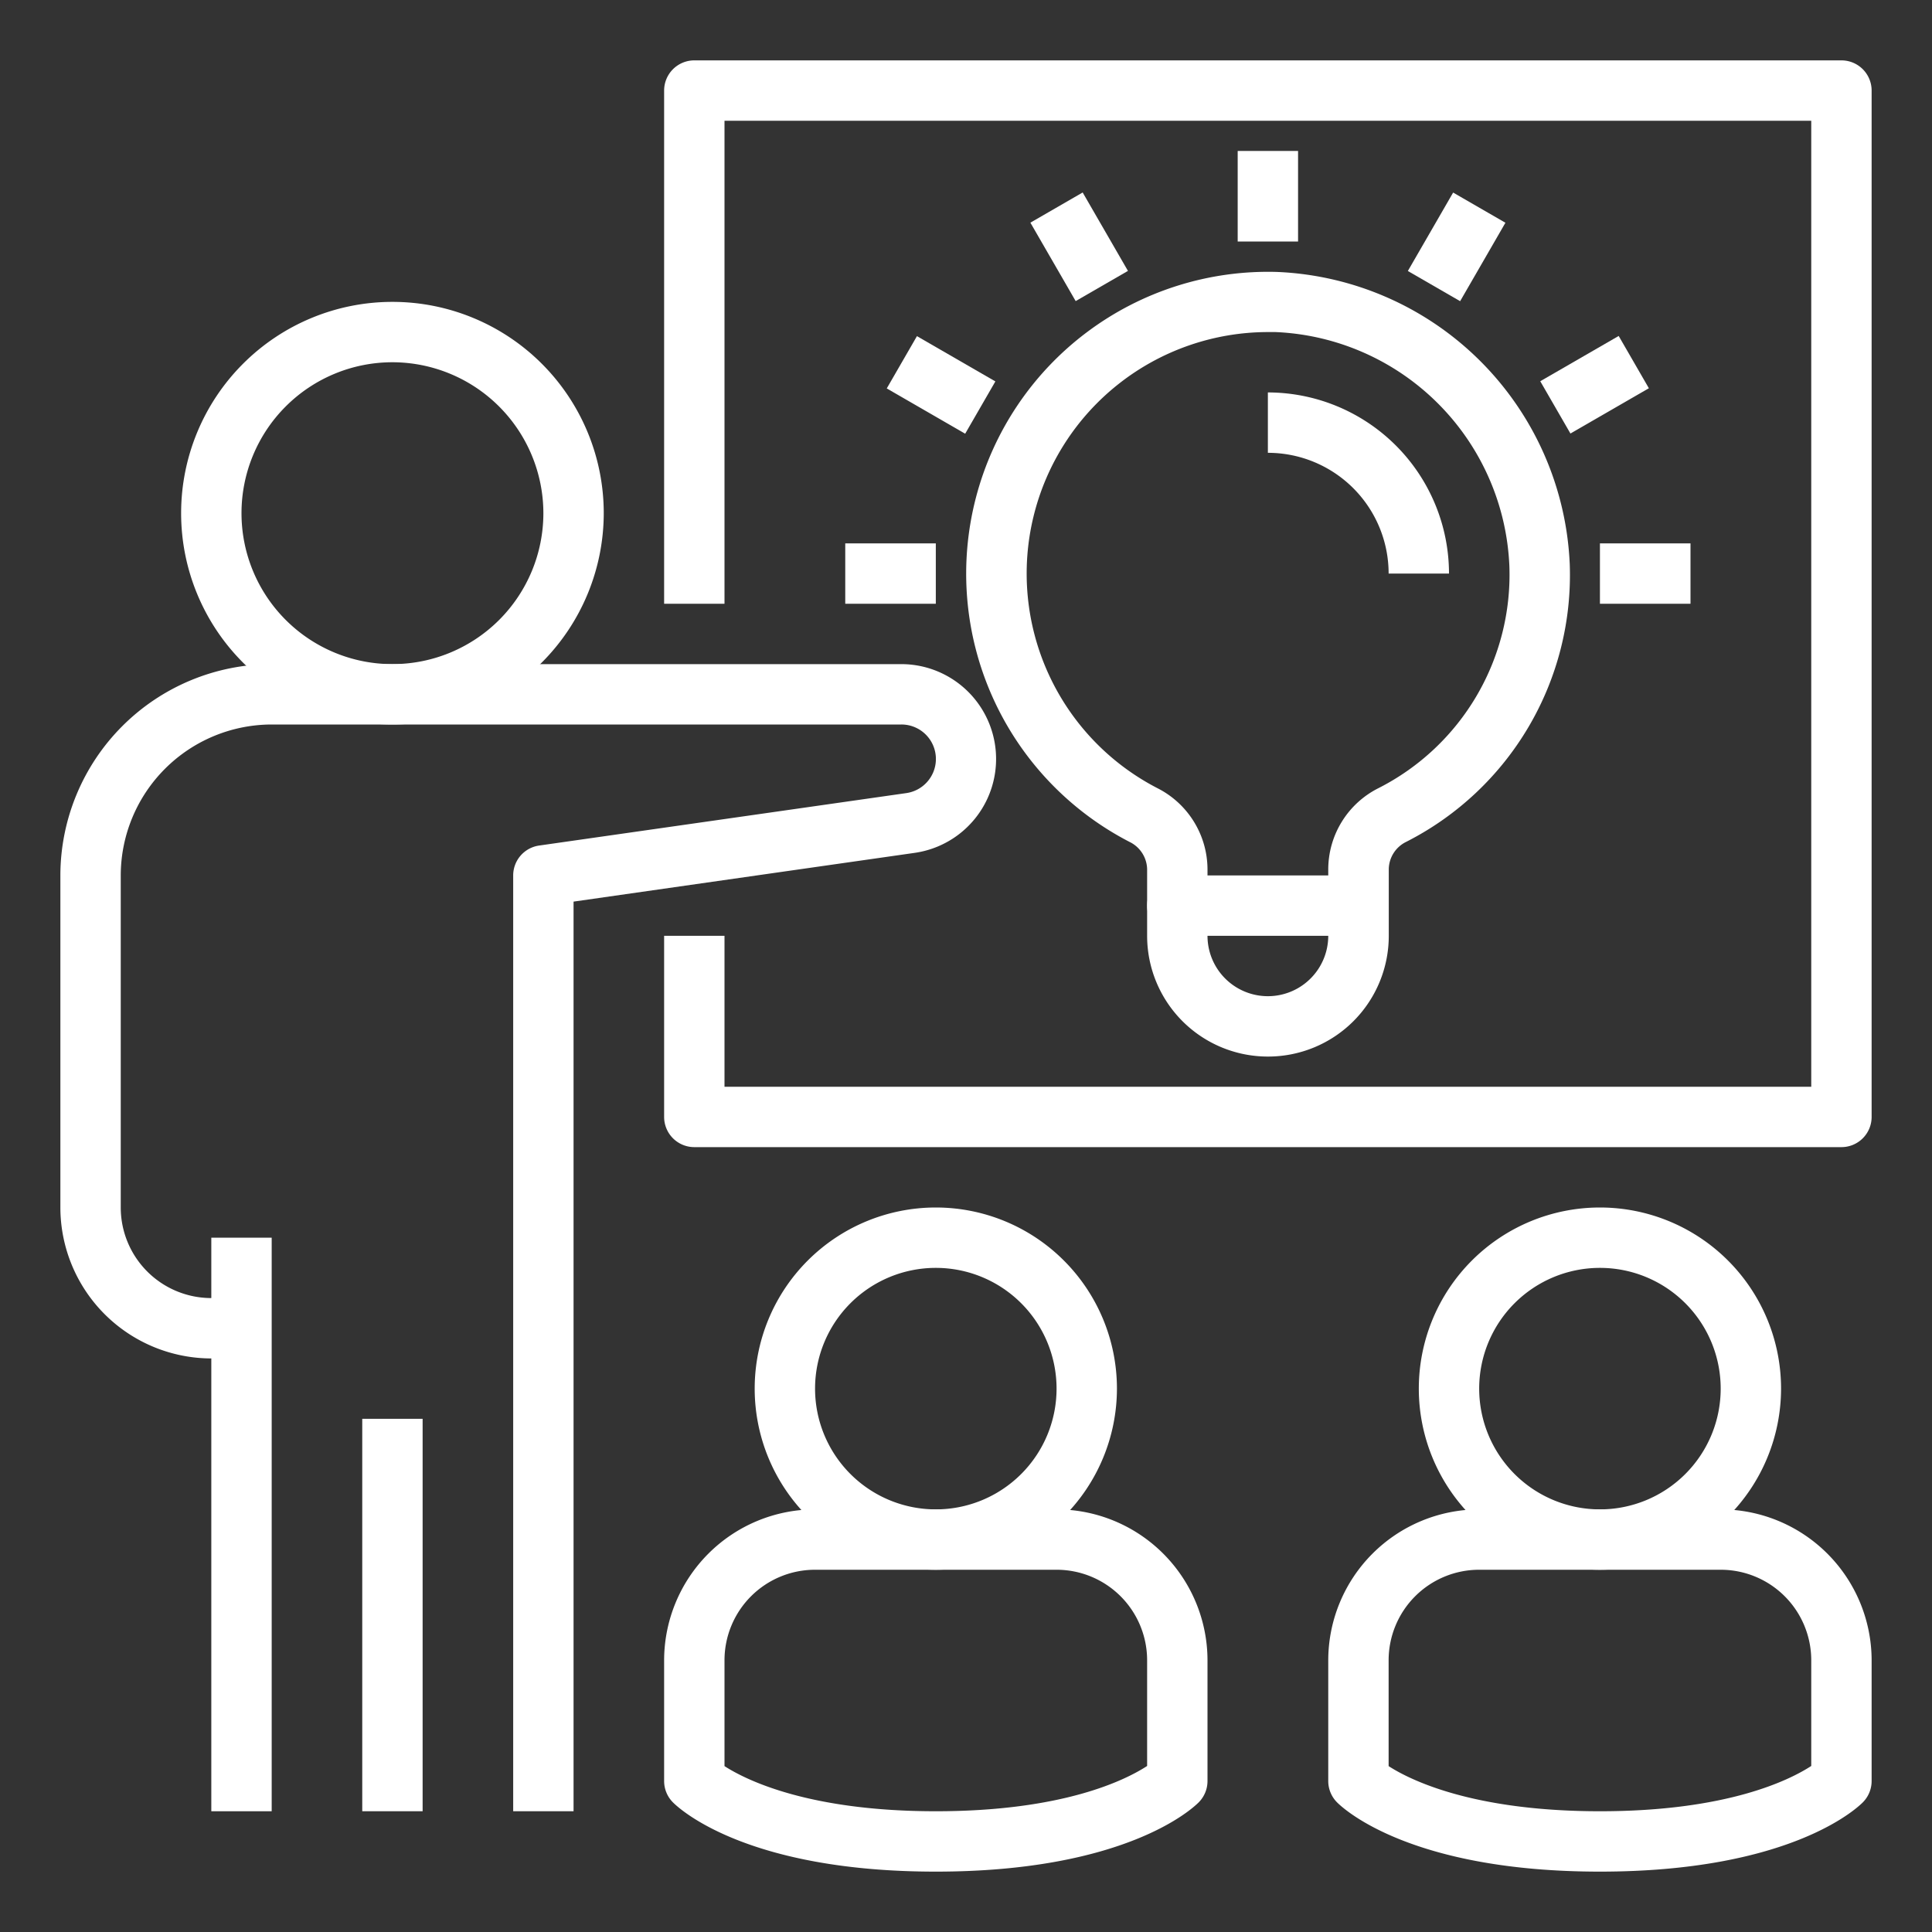 <svg xmlns="http://www.w3.org/2000/svg" version="1.1" xmlns:xlink="http://www.w3.org/1999/xlink" width="512" height="512" x="0" y="0" viewBox="0 0 64 64" style="enable-background:new 0 0 512 512" xml:space="preserve" class=""><rect x="0" y="0" width="64" height="64" fill="#333333" stroke="none"/><g><path d="M7 41h2v19H7z" fill="#ffffff" opacity="1" data-original="#000000"></path><path d="M19 60h-2V29a1 1 0 0 1 .858-.99l12.161-1.737A1.142 1.142 0 0 0 29.858 24H9a5.006 5.006 0 0 0-5 5v11a3 3 0 0 0 3 3h1v2H7a5.006 5.006 0 0 1-5-5V29a7.008 7.008 0 0 1 7-7h20.858a3.142 3.142 0 0 1 .444 6.252L19 29.867z" fill="#ffffff" opacity="1" data-original="#000000"></path><path d="M13 24a7 7 0 1 1 7-7 7.008 7.008 0 0 1-7 7zm0-12a5 5 0 1 0 5 5 5.006 5.006 0 0 0-5-5zM12 47h2v13h-2zM31 62c-6.234 0-8.473-2.058-8.707-2.293A1 1 0 0 1 22 59v-4a5.006 5.006 0 0 1 5-5h8a5.006 5.006 0 0 1 5 5v4a1 1 0 0 1-.293.707C39.473 59.942 37.234 62 31 62zm-7-3.495c.71.458 2.785 1.495 7 1.495s6.279-1.031 7-1.5V55a3 3 0 0 0-3-3h-8a3 3 0 0 0-3 3z" fill="#ffffff" opacity="1" data-original="#000000"></path><path d="M31 52a6 6 0 1 1 6-6 6.006 6.006 0 0 1-6 6zm0-10a4 4 0 1 0 4 4 4 4 0 0 0-4-4zM53 62c-6.234 0-8.473-2.058-8.707-2.293A1 1 0 0 1 44 59v-4a5.006 5.006 0 0 1 5-5h8a5.006 5.006 0 0 1 5 5v4a1 1 0 0 1-.293.707C61.473 59.942 59.234 62 53 62zm-7-3.495c.71.458 2.785 1.495 7 1.495s6.279-1.031 7-1.5V55a3 3 0 0 0-3-3h-8a3 3 0 0 0-3 3z" fill="#ffffff" opacity="1" data-original="#000000"></path><path d="M53 52a6 6 0 1 1 6-6 6.006 6.006 0 0 1-6 6zm0-10a4 4 0 1 0 4 4 4 4 0 0 0-4-4zM61 38H23a1 1 0 0 1-1-1v-6h2v5h36V4H24v16h-2V3a1 1 0 0 1 1-1h38a1 1 0 0 1 1 1v34a1 1 0 0 1-1 1z" fill="#ffffff" opacity="1" data-original="#000000"></path><path d="M42 35a4 4 0 0 1-4-4v-2.211a1.029 1.029 0 0 0-.583-.9 10 10 0 0 1 4.9-18.88A10.13 10.13 0 0 1 52 18.694a9.912 9.912 0 0 1-5.417 9.193 1.024 1.024 0 0 0-.578.9V31A4 4 0 0 1 42 35zm0-24a8 8 0 0 0-3.665 15.106A3.023 3.023 0 0 1 40 28.789V31a2 2 0 0 0 4 0v-2.212a3.016 3.016 0 0 1 1.664-2.68A7.93 7.93 0 0 0 50 18.753 8.1 8.1 0 0 0 42.251 11H42z" fill="#ffffff" opacity="1" data-original="#000000"></path><path d="M45 31h-6a1 1 0 0 1 0-2h6a1 1 0 0 1 0 2zM48 19h-2a4 4 0 0 0-4-4v-2a6.006 6.006 0 0 1 6 6zM41 5h2v3h-2zM34.133 7.376l1.732-1 1.5 2.598-1.732 1zM29.375 12.867l1-1.732 2.598 1.5-1 1.732zM28 18h3v2h-3zM53 18h3v2h-3zM51.023 12.629l2.598-1.5 1 1.732-2.598 1.5zM46.637 8.977l1.5-2.598 1.732 1-1.5 2.598z" fill="#ffffff" opacity="1" data-original="#000000"></path></g></svg>